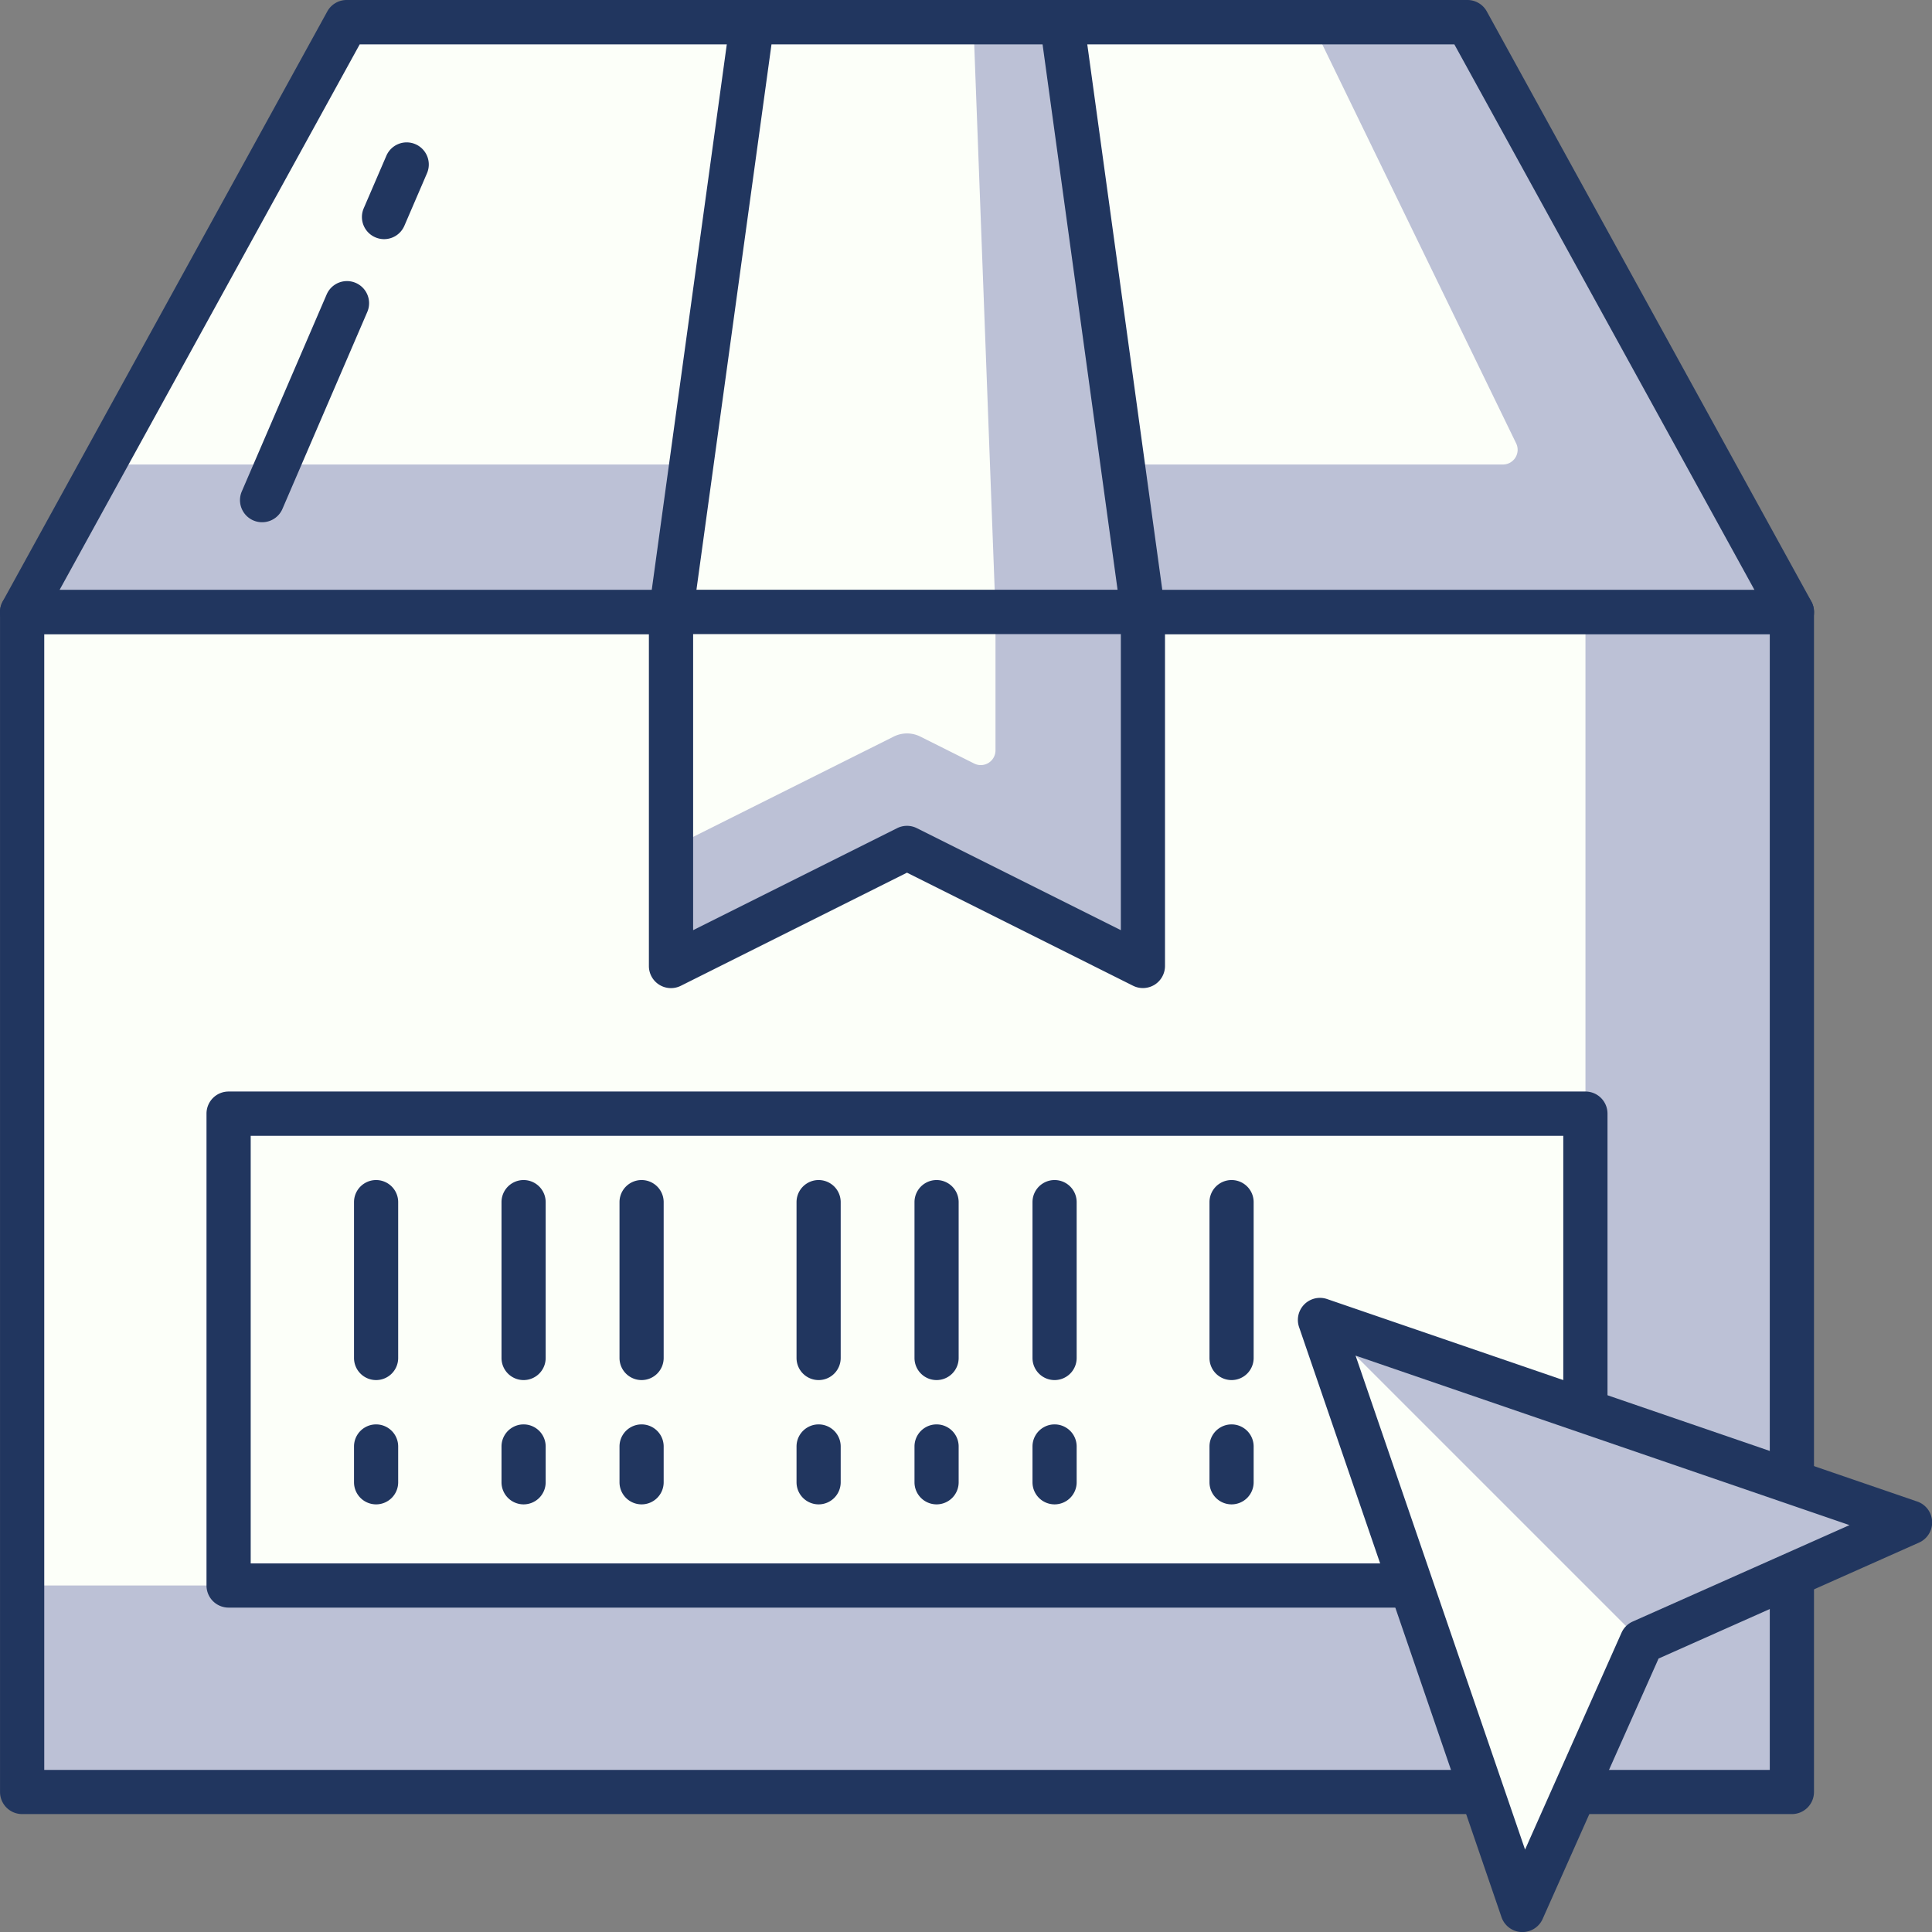 <svg xmlns="http://www.w3.org/2000/svg" width="105" height="105.003" viewBox="0 0 105 105.003"><rect x="0" y="0" width="105" height="105.003" fill="#808080" stroke="none"/><defs><style>.a{fill:#bcc1d6;}.b{fill:#fcfff9;}.c{fill:#21365f;}</style></defs><g transform="translate(-1705 -91.997)"><path class="a" d="M2533.94,3995.193h-96.182l17.635-32.058h60.912Z" transform="translate(-731.554 -3869.935)"/><path class="b" d="M2516.575,3987.177h-76.067l13.227-24.043h52.436l11.124,22.892A.8.8,0,0,1,2516.575,3987.177Z" transform="translate(-729.896 -3869.935)"/><path class="c" d="M2534.393,3996.847h-96.184a1.2,1.2,0,0,1-1.053-1.781l17.637-32.058a1.2,1.2,0,0,1,1.053-.624h60.912a1.2,1.2,0,0,1,1.055.624l17.635,32.058a1.2,1.2,0,0,1-1.055,1.781Zm-94.15-2.4h92.117l-16.313-29.653h-59.49Z" transform="translate(-732.007 -3870.387)"/><rect class="a" width="96.182" height="64.122" transform="translate(1706.205 125.264)"/><rect class="b" width="84.961" height="52.901" transform="translate(1706.205 125.264)"/><path class="c" d="M2534.393,4048.913h-96.184a1.2,1.2,0,0,1-1.2-1.2v-64.123a1.2,1.2,0,0,1,1.2-1.2h96.184a1.2,1.2,0,0,1,1.2,1.2v64.123A1.2,1.2,0,0,1,2534.393,4048.913Zm-94.981-2.4h93.779v-61.718h-93.779Z" transform="translate(-732.007 -3858.325)"/><path class="c" d="M2450.48,3972.469a1.188,1.188,0,0,1-.476-.1,1.2,1.2,0,0,1-.628-1.58l1.229-2.852a1.2,1.2,0,0,1,2.208.951l-1.229,2.854A1.2,1.2,0,0,1,2450.48,3972.469Z" transform="translate(-724.607 -3867.475)"/><path class="c" d="M2446.344,3985.019a1.2,1.2,0,0,1-1.1-1.679l4.61-10.7a1.2,1.2,0,0,1,2.208.952l-4.61,10.7A1.2,1.2,0,0,1,2446.344,3985.019Z" transform="translate(-727.101 -3864.64)"/><path class="a" d="M2485.406,3995.193h-25.649l4.41-32.058H2481Z" transform="translate(-718.287 -3869.935)"/><path class="b" d="M2477.391,3995.193h-17.634l4.41-32.058h12.021Z" transform="translate(-718.287 -3869.935)"/><path class="c" d="M2485.858,3996.847h-25.649a1.2,1.2,0,0,1-1.191-1.365l4.41-32.058a1.2,1.2,0,0,1,1.191-1.04h16.831a1.2,1.2,0,0,1,1.193,1.04l4.408,32.058a1.2,1.2,0,0,1-1.192,1.365Zm-24.269-2.4h22.89l-4.078-29.653h-14.732Z" transform="translate(-718.74 -3870.387)"/><path class="a" d="M2485.406,4002.369l-12.824-6.413-12.825,6.413v-19.235h25.649Z" transform="translate(-718.287 -3857.874)"/><path class="b" d="M2476.231,3991.368l-2.932-1.467a1.615,1.615,0,0,0-1.435,0l-12.108,6.055v-12.823h17.634v7.52A.8.8,0,0,1,2476.231,3991.368Z" transform="translate(-718.287 -3857.875)"/><path class="c" d="M2485.858,4004.023a1.2,1.2,0,0,1-.537-.125l-12.288-6.146-12.288,6.146a1.2,1.2,0,0,1-1.739-1.077v-19.237a1.2,1.2,0,0,1,1.2-1.2h25.649a1.2,1.2,0,0,1,1.2,1.2v19.237a1.205,1.205,0,0,1-.569,1.024A1.219,1.219,0,0,1,2485.858,4004.023Zm-12.825-8.817a1.189,1.189,0,0,1,.537.128l11.085,5.543v-16.091h-23.245v16.091l11.085-5.543A1.2,1.2,0,0,1,2473.034,3995.206Z" transform="translate(-718.74 -3858.327)"/><rect class="b" width="73.739" height="25.646" transform="translate(1717.426 152.52)"/><path class="c" d="M2518.95,4027.438h-73.741a1.2,1.2,0,0,1-1.2-1.2V4000.59a1.2,1.2,0,0,1,1.2-1.2h73.741a1.2,1.2,0,0,1,1.2,1.2v25.646A1.2,1.2,0,0,1,2518.95,4027.438Zm-72.539-2.4h71.336v-23.241h-71.336Z" transform="translate(-727.786 -3848.071)"/><path class="c" d="M2450.21,4013.263a1.2,1.2,0,0,1-1.2-1.2v-8.471a1.2,1.2,0,1,1,2.4,0v8.471A1.2,1.2,0,0,1,2450.21,4013.263Z" transform="translate(-724.77 -3846.262)"/><path class="c" d="M2450.21,4015.023a1.2,1.2,0,0,1-1.2-1.2v-1.946a1.2,1.2,0,0,1,2.4,0v1.946A1.2,1.2,0,0,1,2450.21,4015.023Z" transform="translate(-724.77 -3841.267)"/><path class="c" d="M2455.21,4013.263a1.2,1.2,0,0,1-1.2-1.2v-8.471a1.2,1.2,0,1,1,2.4,0v8.471A1.2,1.2,0,0,1,2455.21,4013.263Z" transform="translate(-721.754 -3846.262)"/><path class="c" d="M2455.21,4015.023a1.2,1.2,0,0,1-1.2-1.2v-1.946a1.2,1.2,0,0,1,2.4,0v1.946A1.2,1.2,0,0,1,2455.21,4015.023Z" transform="translate(-721.754 -3841.267)"/><path class="c" d="M2459.211,4013.263a1.2,1.2,0,0,1-1.2-1.2v-8.471a1.2,1.2,0,1,1,2.4,0v8.471A1.2,1.2,0,0,1,2459.211,4013.263Z" transform="translate(-719.342 -3846.262)"/><path class="c" d="M2459.211,4015.023a1.2,1.2,0,0,1-1.2-1.2v-1.946a1.2,1.2,0,0,1,2.4,0v1.946A1.2,1.2,0,0,1,2459.211,4015.023Z" transform="translate(-719.342 -3841.267)"/><path class="c" d="M2465.212,4013.263a1.2,1.2,0,0,1-1.2-1.2v-8.471a1.2,1.2,0,1,1,2.4,0v8.471A1.2,1.2,0,0,1,2465.212,4013.263Z" transform="translate(-715.722 -3846.262)"/><path class="c" d="M2465.212,4015.023a1.2,1.2,0,0,1-1.2-1.2v-1.946a1.2,1.2,0,0,1,2.4,0v1.946A1.2,1.2,0,0,1,2465.212,4015.023Z" transform="translate(-715.722 -3841.267)"/><path class="c" d="M2469.212,4013.263a1.2,1.2,0,0,1-1.2-1.2v-8.471a1.2,1.2,0,1,1,2.4,0v8.471A1.2,1.2,0,0,1,2469.212,4013.263Z" transform="translate(-713.311 -3846.262)"/><path class="c" d="M2469.212,4015.023a1.2,1.2,0,0,1-1.2-1.2v-1.946a1.2,1.2,0,0,1,2.4,0v1.946A1.2,1.2,0,0,1,2469.212,4015.023Z" transform="translate(-713.311 -3841.267)"/><path class="c" d="M2473.212,4013.263a1.2,1.2,0,0,1-1.2-1.2v-8.471a1.2,1.2,0,1,1,2.4,0v8.471A1.2,1.2,0,0,1,2473.212,4013.263Z" transform="translate(-710.898 -3846.262)"/><path class="c" d="M2473.212,4015.023a1.2,1.2,0,0,1-1.2-1.2v-1.946a1.2,1.2,0,0,1,2.4,0v1.946A1.2,1.2,0,0,1,2473.212,4015.023Z" transform="translate(-710.898 -3841.267)"/><path class="c" d="M2479.213,4013.263a1.2,1.2,0,0,1-1.2-1.2v-8.471a1.2,1.2,0,1,1,2.4,0v8.471A1.2,1.2,0,0,1,2479.213,4013.263Z" transform="translate(-707.28 -3846.262)"/><path class="c" d="M2479.213,4015.023a1.2,1.2,0,0,1-1.2-1.2v-1.946a1.2,1.2,0,0,1,2.4,0v1.946A1.2,1.2,0,0,1,2479.213,4015.023Z" transform="translate(-707.28 -3841.267)"/><path class="a" d="M2481.759,4007.136l11,32.062,6.484-14.575,14.576-6.484Z" transform="translate(-705.02 -3843.398)"/><path class="b" d="M2481.758,4007.136l17.487,17.487-6.484,14.575Z" transform="translate(-705.02 -3843.398)"/><path class="c" d="M2493.212,4040.851h-.053a1.2,1.2,0,0,1-1.083-.809l-11-32.062a1.2,1.2,0,0,1,1.527-1.529l32.061,11a1.2,1.2,0,0,1,.1,2.235l-14.152,6.3-6.3,14.151A1.2,1.2,0,0,1,2493.212,4040.851Zm-9.068-31.329,9.212,26.847,5.241-11.783a1.206,1.206,0,0,1,.611-.611l11.781-5.24Z" transform="translate(-705.472 -3843.851)"/></g></svg>